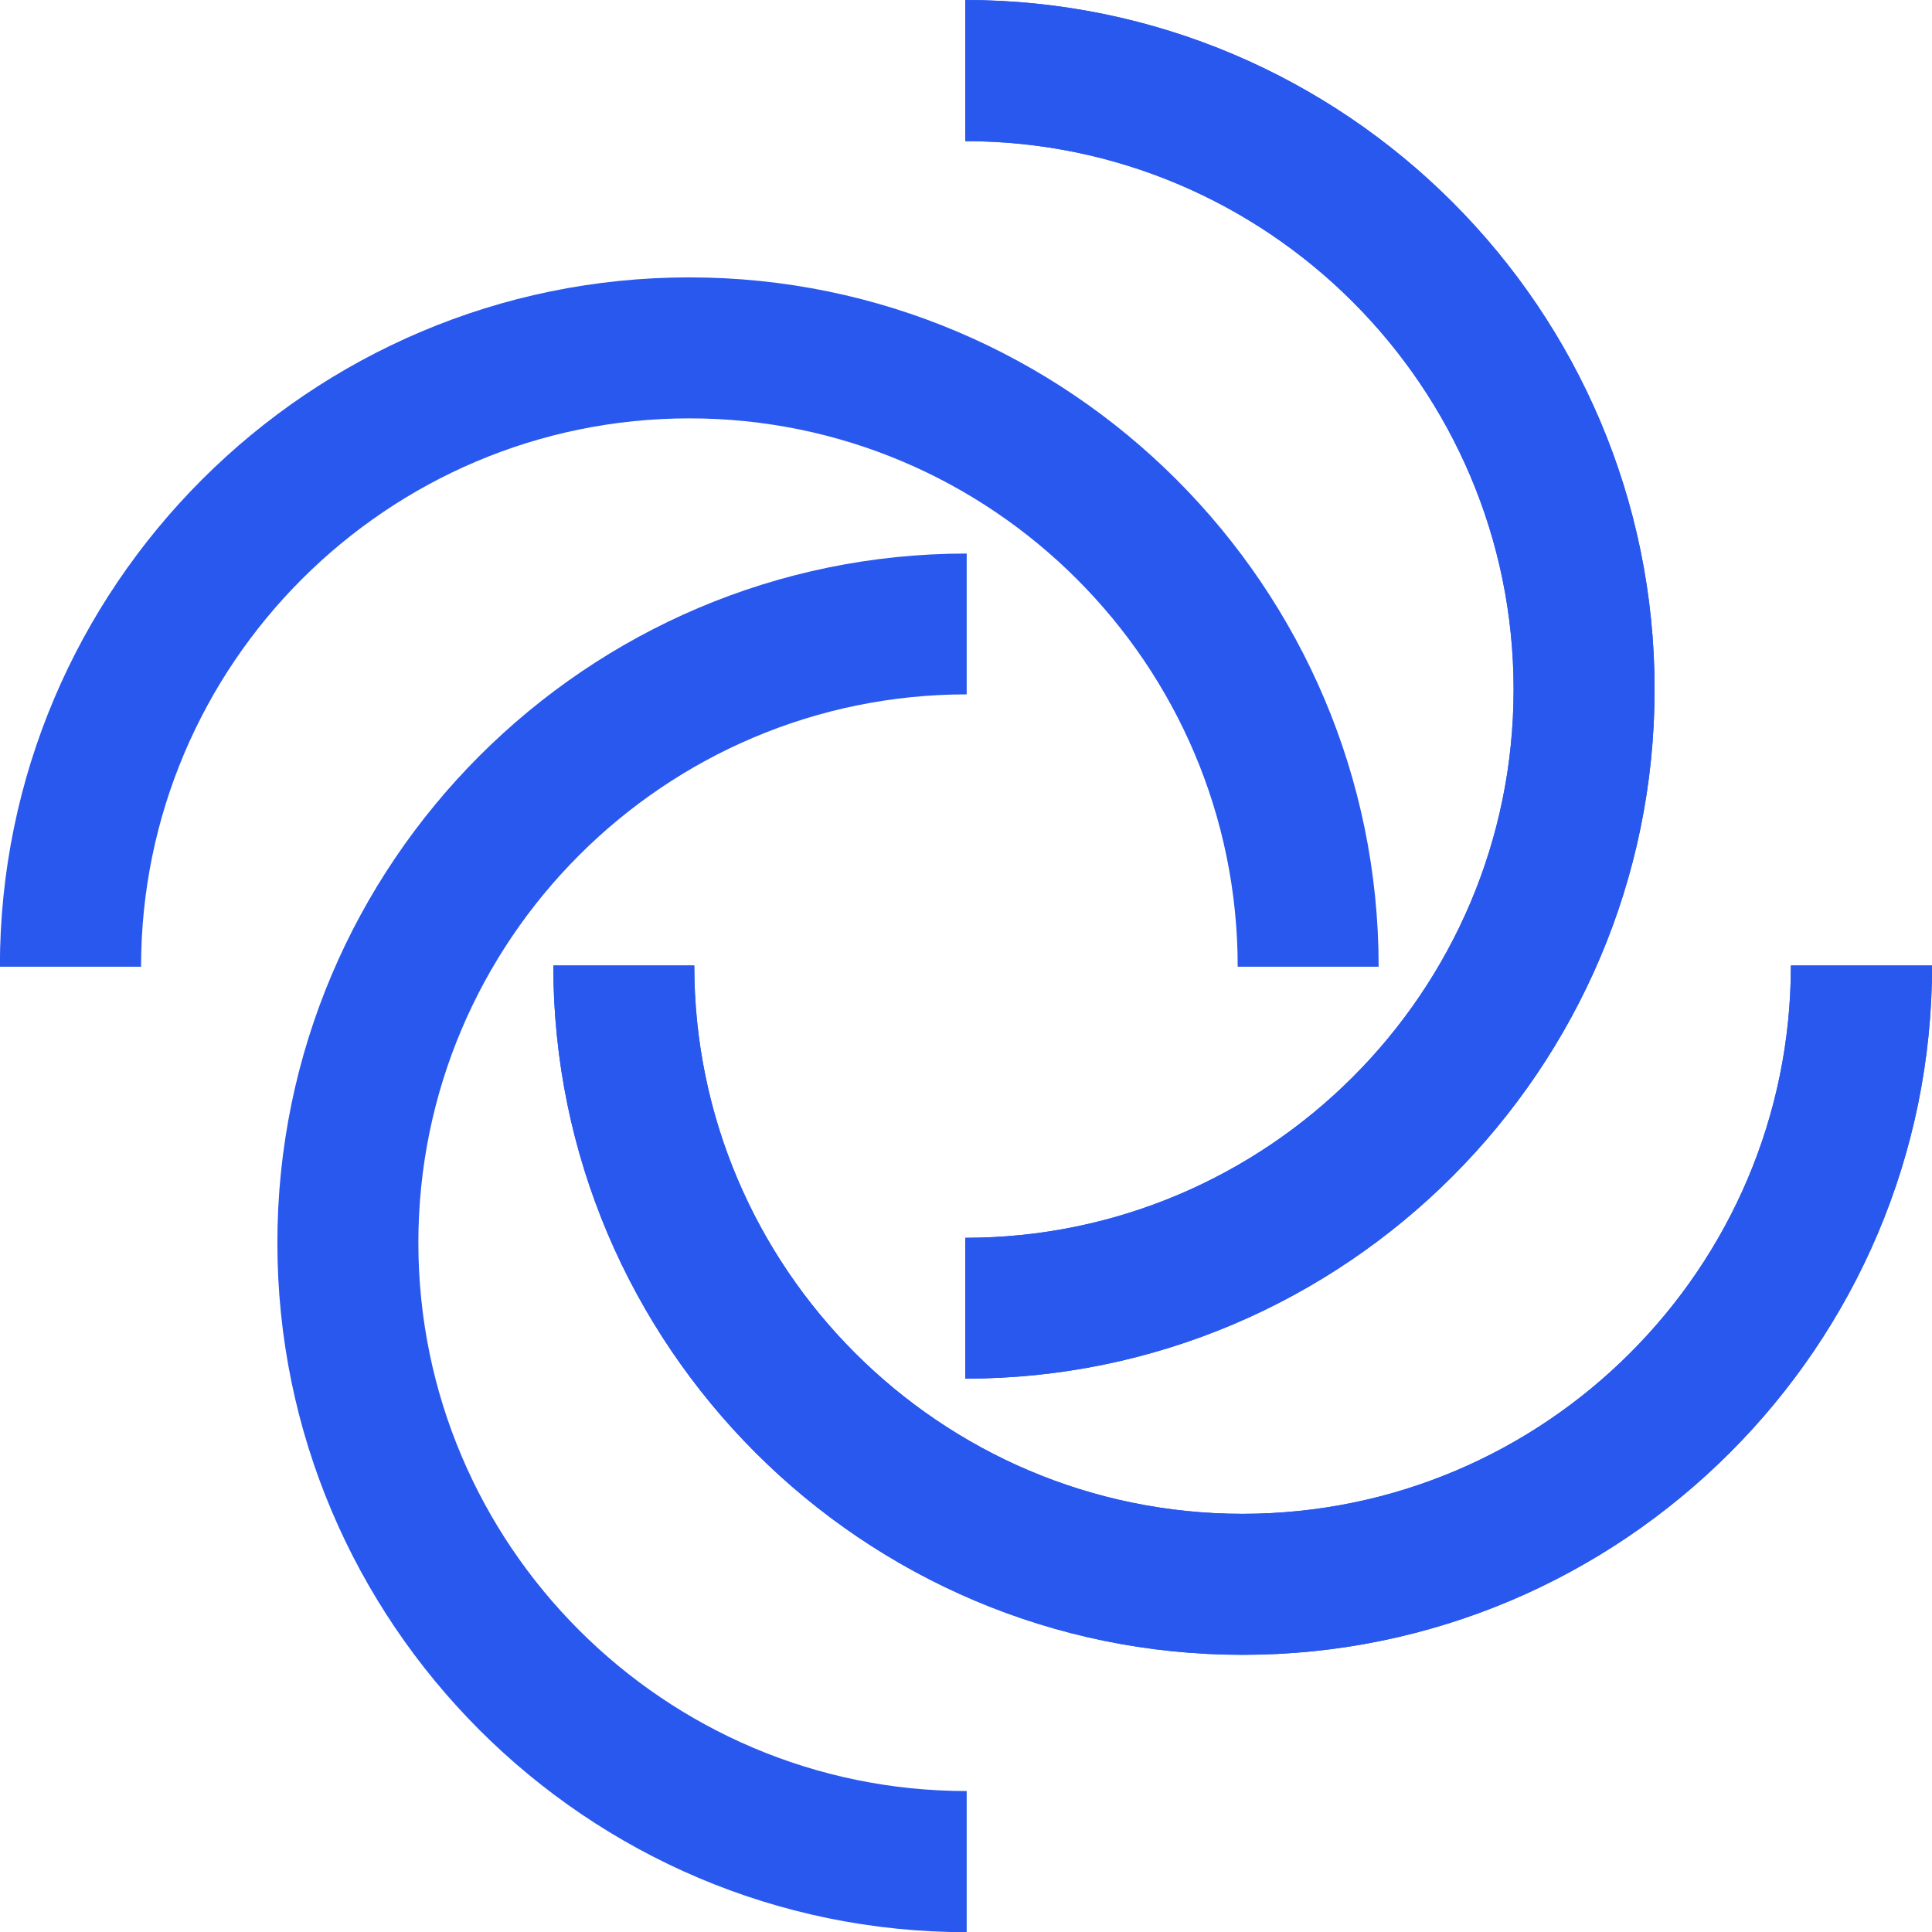 <svg id="Layer_1" data-name="Layer 1" xmlns="http://www.w3.org/2000/svg" viewBox="0 0 511.95 512"><defs><style>.cls-1{fill:#2958ef;}</style></defs><path class="cls-1" d="M255.81,365.32V328c80.11,0,145.3-65.19,145.3-145.3s-65.19-145.3-145.3-145.3V0C356.55,0,438.47,82,438.47,182.66s-82,182.66-182.66,182.66Z" transform="translate(-0.03)"/><path class="cls-1" d="M255.81,365.32V328c80.11,0,145.3-65.19,145.3-145.3s-65.19-145.3-145.3-145.3V0C356.55,0,438.47,82,438.47,182.66s-82,182.66-182.66,182.66Z" transform="translate(-0.03)"/><path class="cls-1" d="M256.19,512C155.45,512,73.53,430,73.53,329.34s82-182.66,182.66-182.66V184c-80.11,0-145.3,65.19-145.3,145.3s65.19,145.3,145.3,145.3V512Z" transform="translate(-0.03)"/><path class="cls-1" d="M329.31,438.5c-100.73,0-182.66-82-182.66-182.66H184c0,80.11,65.18,145.3,145.29,145.3s145.3-65.19,145.3-145.3H512c0,100.74-82,182.66-182.66,182.66Z" transform="translate(-0.03)"/><path class="cls-1" d="M329.31,438.5c-100.73,0-182.66-82-182.66-182.66H184c0,80.11,65.18,145.3,145.29,145.3s145.3-65.19,145.3-145.3H512c0,100.74-82,182.66-182.66,182.66Z" transform="translate(-0.03)"/><path class="cls-1" d="M365.35,256.16H328c0-80.11-65.18-145.3-145.29-145.3s-145.3,65.19-145.3,145.3H0C0,155.42,82,73.5,182.69,73.5s182.66,82,182.66,182.66Z" transform="translate(-0.03)"/></svg>
